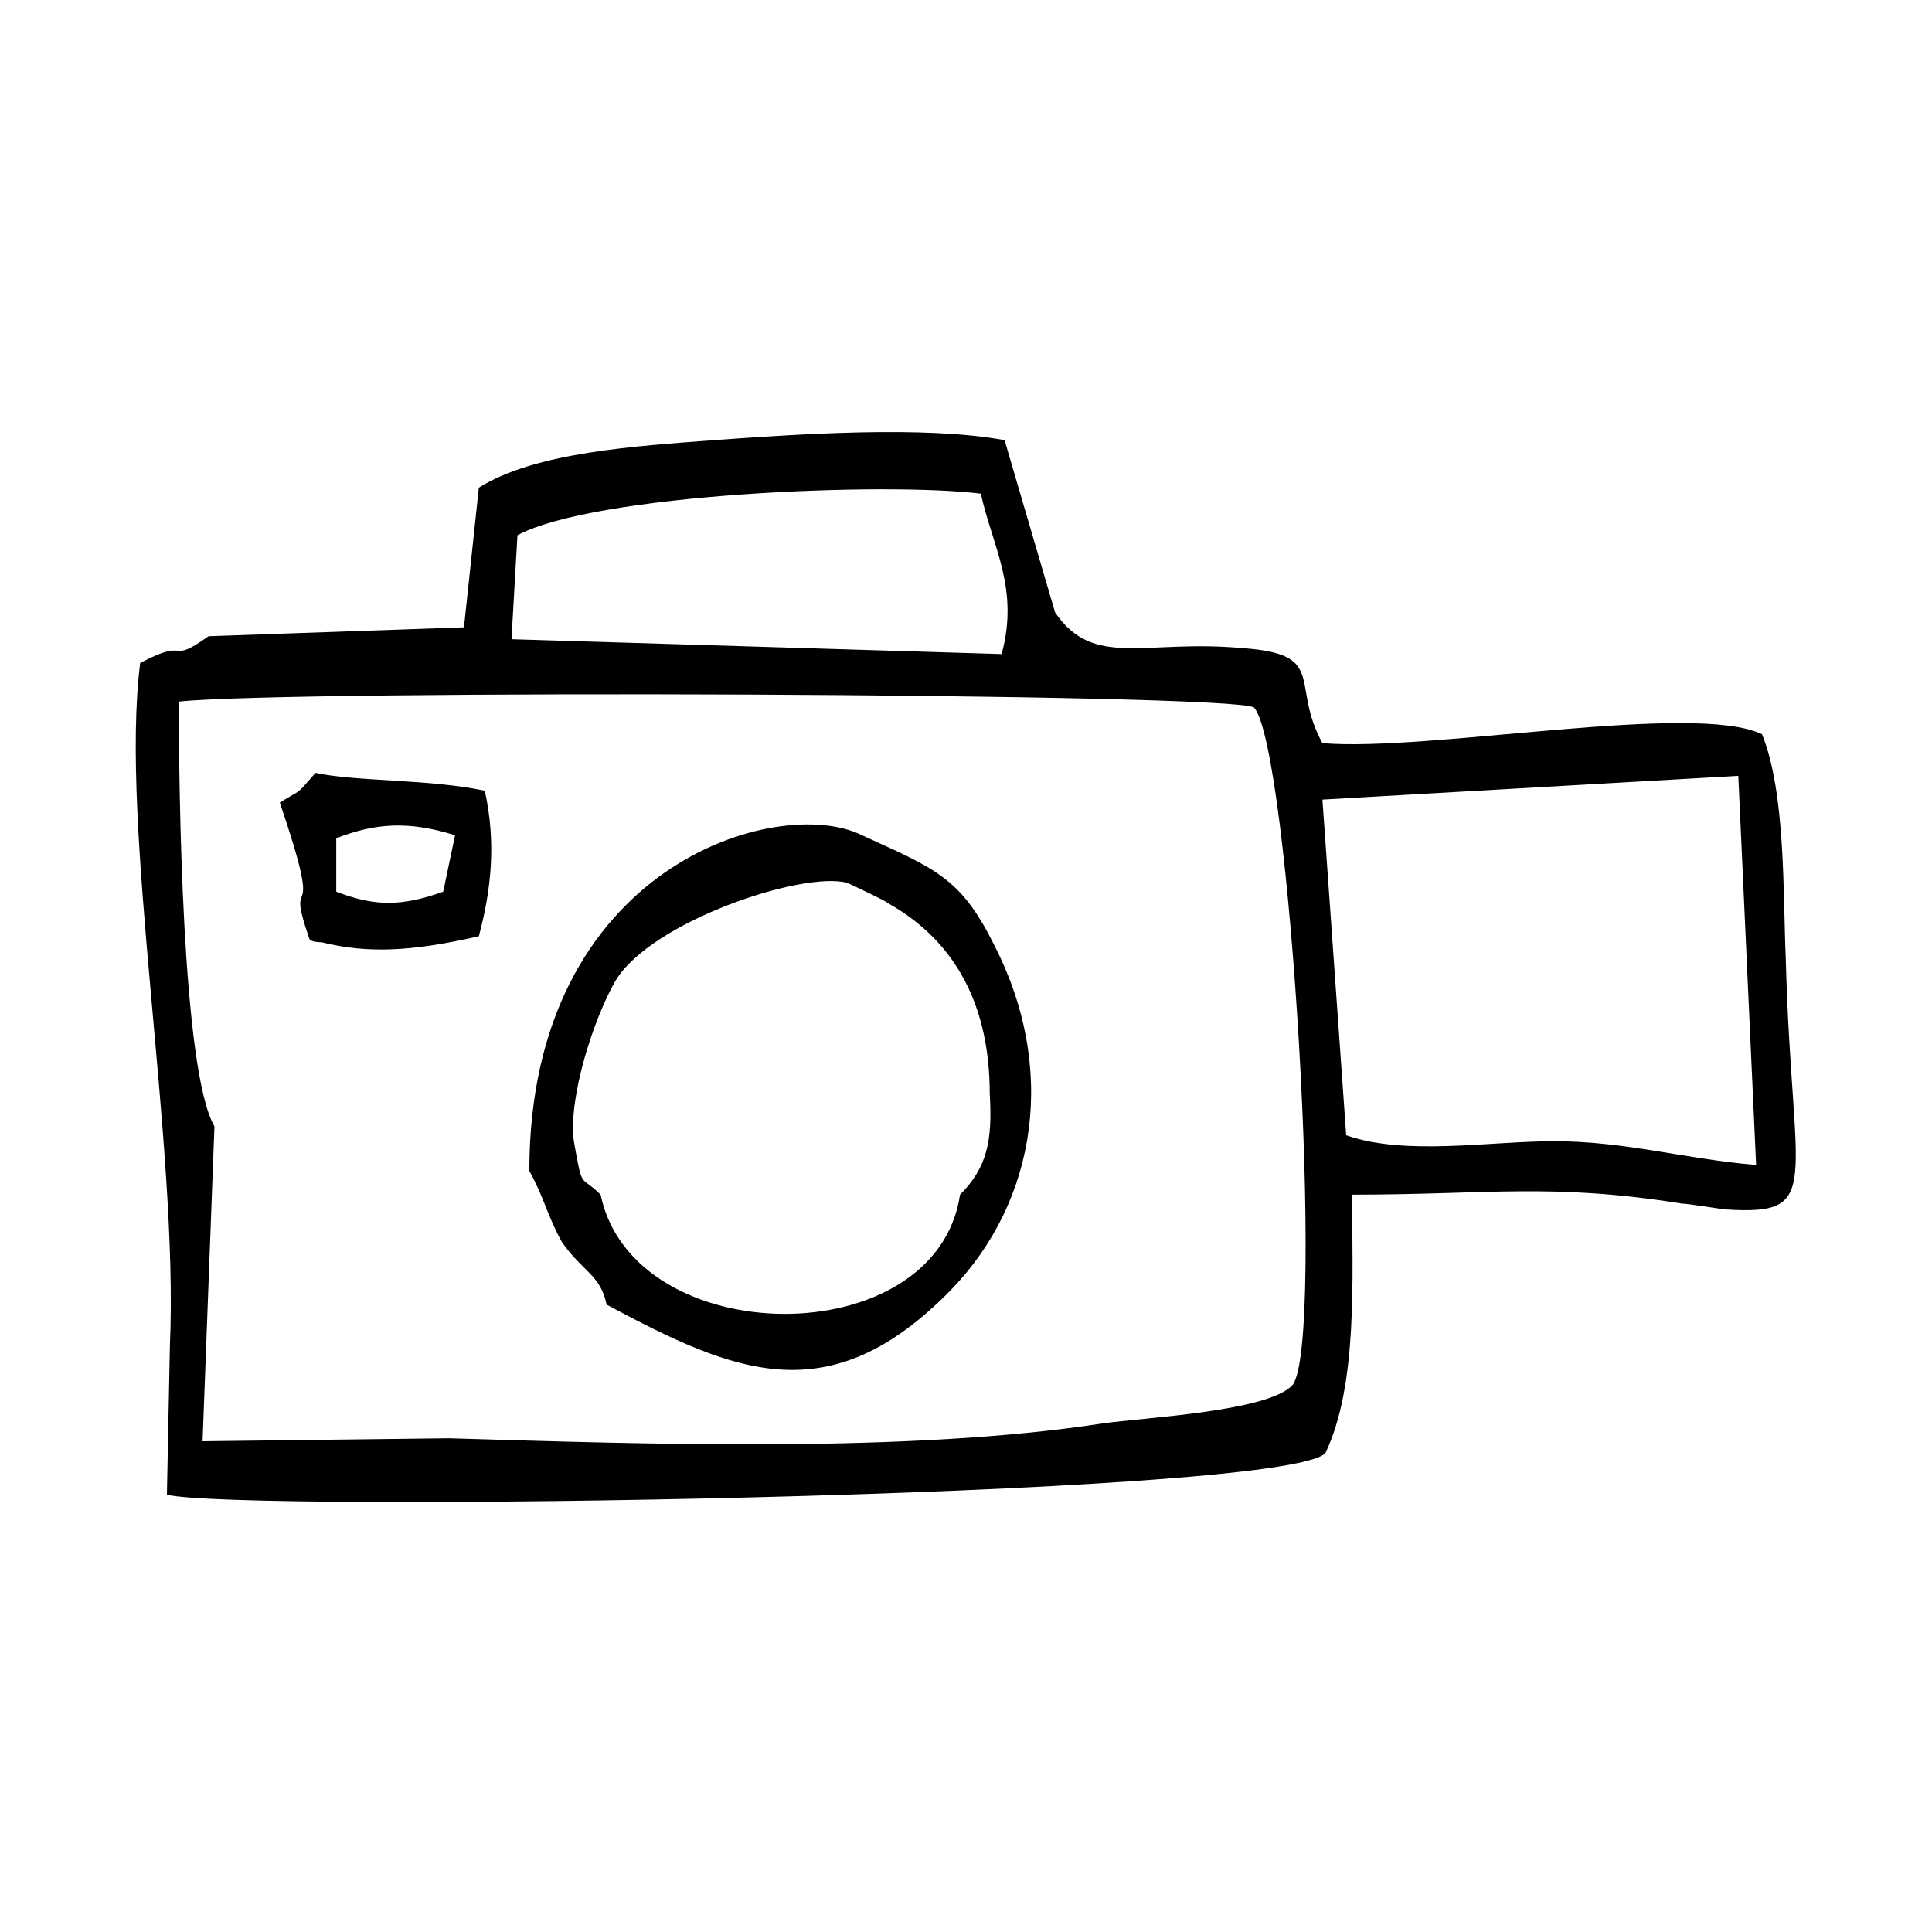 <?xml version="1.0" encoding="UTF-8"?>
<!-- Uploaded to: SVG Repo, www.svgrepo.com, Generator: SVG Repo Mixer Tools -->
<svg fill="#000000" width="800px" height="800px" version="1.1" viewBox="144 144 512 512" xmlns="http://www.w3.org/2000/svg">
 <path d="m263.02 525.16-65.336 0.789 3.148-83.445c-8.66-14.957-9.445-89.742-9.445-112.57 28.34-3.148 279.46-2.363 284.97 1.574 9.445 11.02 18.895 167.68 10.234 179.48-6.297 7.086-39.359 8.66-50.383 10.234-51.168 7.875-120.44 5.512-173.19 3.938zm-29.91-159.02c10.234-3.938 18.895-4.723 31.488-0.789l-3.148 14.957c-11.02 3.938-18.105 3.938-28.34 0zm-5.512-17.316c-5.512 6.297-3.148 3.938-9.445 7.871 12.594 37 0.789 15.742 7.871 36.211 0.789 0.789 2.363 0.789 3.148 0.789 12.594 3.148 24.402 2.363 41.723-1.574 3.148-11.809 4.723-24.402 1.574-38.574-14.957-3.148-33.852-2.363-44.871-4.723zm170.82 111.78c-6.297 42.508-86.594 41.723-95.25 0-5.512-5.512-4.723-0.789-7.086-14.168-1.574-11.809 5.512-33.062 11.02-42.508 9.445-15.742 49.594-29.125 61.402-25.977 0 0 10.234 4.723 11.02 5.512 18.105 10.234 26.766 27.551 26.766 50.383 0.785 12.59-0.789 19.672-7.871 26.758zm-114.14-6.297c3.938 7.086 4.723 11.809 8.66 18.895 5.512 7.871 10.234 8.66 11.809 16.531 33.852 18.105 59.039 29.125 91.316-3.938 22.828-23.617 28.34-59.039 11.02-92.102-8.66-17.32-15.742-19.68-34.637-28.34-22.043-11.023-88.168 7.871-88.168 88.953zm320.39-104.7 4.723 103.12c-18.895-1.574-34.637-6.297-53.531-6.297-17.32 0-39.359 3.938-55.105-1.574l-6.297-88.957zm-323.54-63.762c20.469-11.02 97.613-14.168 122.8-11.02 3.148 14.168 10.234 25.191 5.512 42.508l-129.89-3.938zm-81.871 26.762c-11.02 7.871-4.723 0-18.105 7.086-5.512 43.297 10.234 127.53 7.871 181.05l-0.789 39.359c18.105 4.723 295.99 0.789 307.01-11.02 8.66-18.105 7.086-46.445 7.086-68.488 36.211 0 52.742-3.148 87.379 2.363 1.574 0 11.02 1.574 11.809 1.574 25.977 1.574 17.32-6.297 15.742-66.125-0.789-18.105 0-44.082-6.297-59.828-18.105-8.66-88.168 4.723-116.51 2.363-8.66-15.742 1.574-23.617-21.254-25.191-25.973-2.359-39.355 5.512-49.59-9.445l-13.383-45.656c-21.254-3.938-55.105-1.574-77.145 0-20.469 1.574-47.23 3.148-62.188 12.594l-3.938 37z" fill-rule="evenodd"/>
</svg>